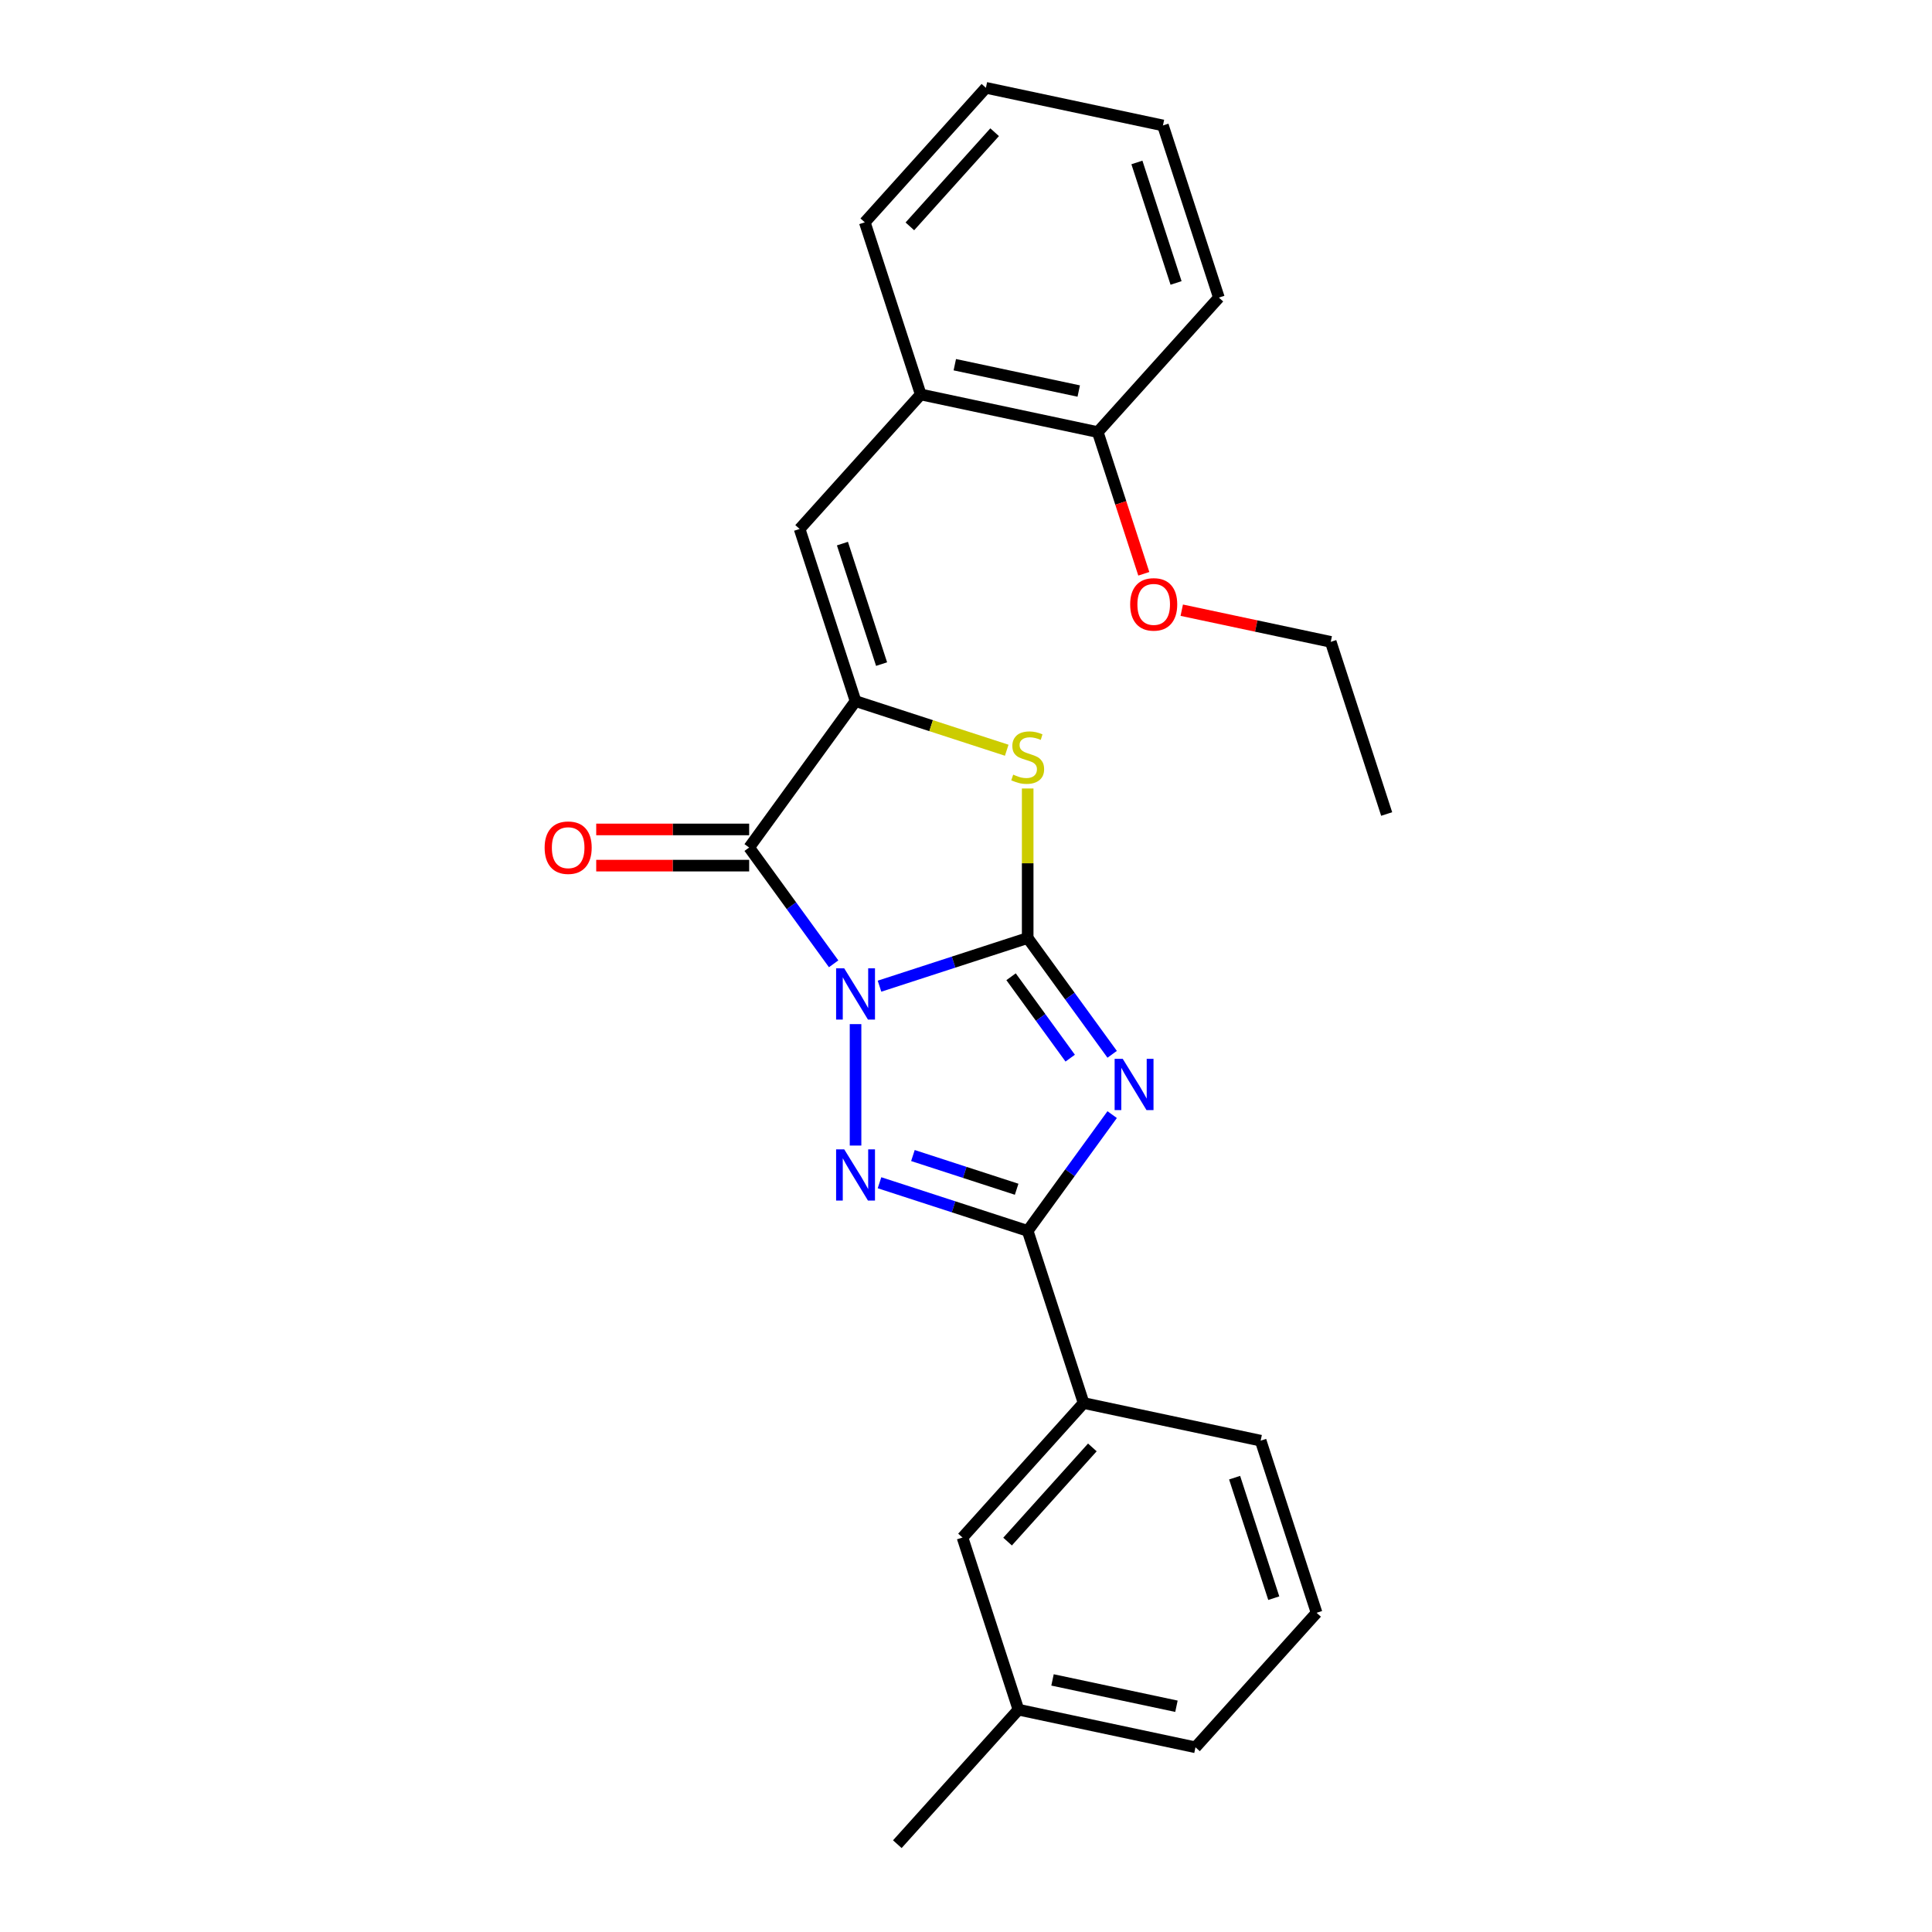 <?xml version='1.0' encoding='iso-8859-1'?>
<svg version='1.1' baseProfile='full'
              xmlns='http://www.w3.org/2000/svg'
                      xmlns:rdkit='http://www.rdkit.org/xml'
                      xmlns:xlink='http://www.w3.org/1999/xlink'
                  xml:space='preserve'
width='1000px' height='1000px' viewBox='0 0 1000 1000'>
<!-- END OF HEADER -->
<rect style='opacity:1.0;fill:#FFFFFF;stroke:none' width='1000' height='1000' x='0' y='0'> </rect>
<path class='bond-0' d='M 455.233,510.445 L 493.58,497.985' style='fill:none;fill-rule:evenodd;stroke:#0000FF;stroke-width:6px;stroke-linecap:butt;stroke-linejoin:miter;stroke-opacity:1' />
<path class='bond-0' d='M 493.58,497.985 L 531.928,485.525' style='fill:none;fill-rule:evenodd;stroke:#000000;stroke-width:6px;stroke-linecap:butt;stroke-linejoin:miter;stroke-opacity:1' />
<path class='bond-2' d='M 442.829,530.083 L 442.829,592.941' style='fill:none;fill-rule:evenodd;stroke:#0000FF;stroke-width:6px;stroke-linecap:butt;stroke-linejoin:miter;stroke-opacity:1' />
<path class='bond-3' d='M 431.49,498.867 L 409.627,468.775' style='fill:none;fill-rule:evenodd;stroke:#0000FF;stroke-width:6px;stroke-linecap:butt;stroke-linejoin:miter;stroke-opacity:1' />
<path class='bond-3' d='M 409.627,468.775 L 387.764,438.683' style='fill:none;fill-rule:evenodd;stroke:#000000;stroke-width:6px;stroke-linecap:butt;stroke-linejoin:miter;stroke-opacity:1' />
<path class='bond-1' d='M 531.928,485.525 L 553.791,515.617' style='fill:none;fill-rule:evenodd;stroke:#000000;stroke-width:6px;stroke-linecap:butt;stroke-linejoin:miter;stroke-opacity:1' />
<path class='bond-1' d='M 553.791,515.617 L 575.654,545.709' style='fill:none;fill-rule:evenodd;stroke:#0000FF;stroke-width:6px;stroke-linecap:butt;stroke-linejoin:miter;stroke-opacity:1' />
<path class='bond-1' d='M 523.328,505.566 L 538.632,526.63' style='fill:none;fill-rule:evenodd;stroke:#000000;stroke-width:6px;stroke-linecap:butt;stroke-linejoin:miter;stroke-opacity:1' />
<path class='bond-1' d='M 538.632,526.63 L 553.936,547.695' style='fill:none;fill-rule:evenodd;stroke:#0000FF;stroke-width:6px;stroke-linecap:butt;stroke-linejoin:miter;stroke-opacity:1' />
<path class='bond-6' d='M 531.928,485.525 L 531.928,446.824' style='fill:none;fill-rule:evenodd;stroke:#000000;stroke-width:6px;stroke-linecap:butt;stroke-linejoin:miter;stroke-opacity:1' />
<path class='bond-6' d='M 531.928,446.824 L 531.928,408.124' style='fill:none;fill-rule:evenodd;stroke:#CCCC00;stroke-width:6px;stroke-linecap:butt;stroke-linejoin:miter;stroke-opacity:1' />
<path class='bond-25' d='M 575.654,576.924 L 553.791,607.016' style='fill:none;fill-rule:evenodd;stroke:#0000FF;stroke-width:6px;stroke-linecap:butt;stroke-linejoin:miter;stroke-opacity:1' />
<path class='bond-25' d='M 553.791,607.016 L 531.928,637.108' style='fill:none;fill-rule:evenodd;stroke:#000000;stroke-width:6px;stroke-linecap:butt;stroke-linejoin:miter;stroke-opacity:1' />
<path class='bond-5' d='M 455.233,612.189 L 493.58,624.648' style='fill:none;fill-rule:evenodd;stroke:#0000FF;stroke-width:6px;stroke-linecap:butt;stroke-linejoin:miter;stroke-opacity:1' />
<path class='bond-5' d='M 493.58,624.648 L 531.928,637.108' style='fill:none;fill-rule:evenodd;stroke:#000000;stroke-width:6px;stroke-linecap:butt;stroke-linejoin:miter;stroke-opacity:1' />
<path class='bond-5' d='M 472.527,598.107 L 499.37,606.829' style='fill:none;fill-rule:evenodd;stroke:#0000FF;stroke-width:6px;stroke-linecap:butt;stroke-linejoin:miter;stroke-opacity:1' />
<path class='bond-5' d='M 499.37,606.829 L 526.213,615.551' style='fill:none;fill-rule:evenodd;stroke:#000000;stroke-width:6px;stroke-linecap:butt;stroke-linejoin:miter;stroke-opacity:1' />
<path class='bond-4' d='M 387.764,438.683 L 442.829,362.892' style='fill:none;fill-rule:evenodd;stroke:#000000;stroke-width:6px;stroke-linecap:butt;stroke-linejoin:miter;stroke-opacity:1' />
<path class='bond-10' d='M 387.764,429.315 L 348.182,429.315' style='fill:none;fill-rule:evenodd;stroke:#000000;stroke-width:6px;stroke-linecap:butt;stroke-linejoin:miter;stroke-opacity:1' />
<path class='bond-10' d='M 348.182,429.315 L 308.601,429.315' style='fill:none;fill-rule:evenodd;stroke:#FF0000;stroke-width:6px;stroke-linecap:butt;stroke-linejoin:miter;stroke-opacity:1' />
<path class='bond-10' d='M 387.764,448.052 L 348.182,448.052' style='fill:none;fill-rule:evenodd;stroke:#000000;stroke-width:6px;stroke-linecap:butt;stroke-linejoin:miter;stroke-opacity:1' />
<path class='bond-10' d='M 348.182,448.052 L 308.601,448.052' style='fill:none;fill-rule:evenodd;stroke:#FF0000;stroke-width:6px;stroke-linecap:butt;stroke-linejoin:miter;stroke-opacity:1' />
<path class='bond-7' d='M 442.829,362.892 L 413.88,273.794' style='fill:none;fill-rule:evenodd;stroke:#000000;stroke-width:6px;stroke-linecap:butt;stroke-linejoin:miter;stroke-opacity:1' />
<path class='bond-7' d='M 456.307,343.737 L 436.042,281.368' style='fill:none;fill-rule:evenodd;stroke:#000000;stroke-width:6px;stroke-linecap:butt;stroke-linejoin:miter;stroke-opacity:1' />
<path class='bond-26' d='M 442.829,362.892 L 481.954,375.604' style='fill:none;fill-rule:evenodd;stroke:#000000;stroke-width:6px;stroke-linecap:butt;stroke-linejoin:miter;stroke-opacity:1' />
<path class='bond-26' d='M 481.954,375.604 L 521.079,388.317' style='fill:none;fill-rule:evenodd;stroke:#CCCC00;stroke-width:6px;stroke-linecap:butt;stroke-linejoin:miter;stroke-opacity:1' />
<path class='bond-8' d='M 531.928,637.108 L 560.877,726.206' style='fill:none;fill-rule:evenodd;stroke:#000000;stroke-width:6px;stroke-linecap:butt;stroke-linejoin:miter;stroke-opacity:1' />
<path class='bond-9' d='M 413.88,273.794 L 476.566,204.173' style='fill:none;fill-rule:evenodd;stroke:#000000;stroke-width:6px;stroke-linecap:butt;stroke-linejoin:miter;stroke-opacity:1' />
<path class='bond-11' d='M 560.877,726.206 L 498.191,795.827' style='fill:none;fill-rule:evenodd;stroke:#000000;stroke-width:6px;stroke-linecap:butt;stroke-linejoin:miter;stroke-opacity:1' />
<path class='bond-11' d='M 565.398,749.187 L 521.518,797.921' style='fill:none;fill-rule:evenodd;stroke:#000000;stroke-width:6px;stroke-linecap:butt;stroke-linejoin:miter;stroke-opacity:1' />
<path class='bond-15' d='M 560.877,726.206 L 652.514,745.684' style='fill:none;fill-rule:evenodd;stroke:#000000;stroke-width:6px;stroke-linecap:butt;stroke-linejoin:miter;stroke-opacity:1' />
<path class='bond-12' d='M 476.566,204.173 L 568.202,223.651' style='fill:none;fill-rule:evenodd;stroke:#000000;stroke-width:6px;stroke-linecap:butt;stroke-linejoin:miter;stroke-opacity:1' />
<path class='bond-12' d='M 494.207,188.768 L 558.352,202.402' style='fill:none;fill-rule:evenodd;stroke:#000000;stroke-width:6px;stroke-linecap:butt;stroke-linejoin:miter;stroke-opacity:1' />
<path class='bond-17' d='M 476.566,204.173 L 447.616,115.075' style='fill:none;fill-rule:evenodd;stroke:#000000;stroke-width:6px;stroke-linecap:butt;stroke-linejoin:miter;stroke-opacity:1' />
<path class='bond-13' d='M 498.191,795.827 L 527.141,884.925' style='fill:none;fill-rule:evenodd;stroke:#000000;stroke-width:6px;stroke-linecap:butt;stroke-linejoin:miter;stroke-opacity:1' />
<path class='bond-14' d='M 568.202,223.651 L 580.117,260.321' style='fill:none;fill-rule:evenodd;stroke:#000000;stroke-width:6px;stroke-linecap:butt;stroke-linejoin:miter;stroke-opacity:1' />
<path class='bond-14' d='M 580.117,260.321 L 592.032,296.992' style='fill:none;fill-rule:evenodd;stroke:#FF0000;stroke-width:6px;stroke-linecap:butt;stroke-linejoin:miter;stroke-opacity:1' />
<path class='bond-18' d='M 568.202,223.651 L 630.889,154.031' style='fill:none;fill-rule:evenodd;stroke:#000000;stroke-width:6px;stroke-linecap:butt;stroke-linejoin:miter;stroke-opacity:1' />
<path class='bond-21' d='M 527.141,884.925 L 464.454,954.545' style='fill:none;fill-rule:evenodd;stroke:#000000;stroke-width:6px;stroke-linecap:butt;stroke-linejoin:miter;stroke-opacity:1' />
<path class='bond-27' d='M 527.141,884.925 L 618.777,904.403' style='fill:none;fill-rule:evenodd;stroke:#000000;stroke-width:6px;stroke-linecap:butt;stroke-linejoin:miter;stroke-opacity:1' />
<path class='bond-27' d='M 544.782,869.52 L 608.927,883.154' style='fill:none;fill-rule:evenodd;stroke:#000000;stroke-width:6px;stroke-linecap:butt;stroke-linejoin:miter;stroke-opacity:1' />
<path class='bond-20' d='M 611.673,315.836 L 650.231,324.032' style='fill:none;fill-rule:evenodd;stroke:#FF0000;stroke-width:6px;stroke-linecap:butt;stroke-linejoin:miter;stroke-opacity:1' />
<path class='bond-20' d='M 650.231,324.032 L 688.788,332.227' style='fill:none;fill-rule:evenodd;stroke:#000000;stroke-width:6px;stroke-linecap:butt;stroke-linejoin:miter;stroke-opacity:1' />
<path class='bond-16' d='M 652.514,745.684 L 681.463,834.783' style='fill:none;fill-rule:evenodd;stroke:#000000;stroke-width:6px;stroke-linecap:butt;stroke-linejoin:miter;stroke-opacity:1' />
<path class='bond-16' d='M 639.036,764.839 L 659.301,827.208' style='fill:none;fill-rule:evenodd;stroke:#000000;stroke-width:6px;stroke-linecap:butt;stroke-linejoin:miter;stroke-opacity:1' />
<path class='bond-19' d='M 681.463,834.783 L 618.777,904.403' style='fill:none;fill-rule:evenodd;stroke:#000000;stroke-width:6px;stroke-linecap:butt;stroke-linejoin:miter;stroke-opacity:1' />
<path class='bond-23' d='M 447.616,115.075 L 510.303,45.455' style='fill:none;fill-rule:evenodd;stroke:#000000;stroke-width:6px;stroke-linecap:butt;stroke-linejoin:miter;stroke-opacity:1' />
<path class='bond-23' d='M 470.943,117.169 L 514.824,68.435' style='fill:none;fill-rule:evenodd;stroke:#000000;stroke-width:6px;stroke-linecap:butt;stroke-linejoin:miter;stroke-opacity:1' />
<path class='bond-28' d='M 630.889,154.031 L 601.939,64.932' style='fill:none;fill-rule:evenodd;stroke:#000000;stroke-width:6px;stroke-linecap:butt;stroke-linejoin:miter;stroke-opacity:1' />
<path class='bond-28' d='M 608.727,146.456 L 588.462,84.087' style='fill:none;fill-rule:evenodd;stroke:#000000;stroke-width:6px;stroke-linecap:butt;stroke-linejoin:miter;stroke-opacity:1' />
<path class='bond-22' d='M 688.788,332.227 L 717.738,421.326' style='fill:none;fill-rule:evenodd;stroke:#000000;stroke-width:6px;stroke-linecap:butt;stroke-linejoin:miter;stroke-opacity:1' />
<path class='bond-24' d='M 510.303,45.455 L 601.939,64.932' style='fill:none;fill-rule:evenodd;stroke:#000000;stroke-width:6px;stroke-linecap:butt;stroke-linejoin:miter;stroke-opacity:1' />
<path  class='atom-0' d='M 436.965 501.209
L 445.659 515.262
Q 446.52 516.648, 447.907 519.159
Q 449.293 521.67, 449.368 521.82
L 449.368 501.209
L 452.891 501.209
L 452.891 527.74
L 449.256 527.74
L 439.925 512.376
Q 438.838 510.578, 437.677 508.517
Q 436.553 506.456, 436.215 505.819
L 436.215 527.74
L 432.768 527.74
L 432.768 501.209
L 436.965 501.209
' fill='#0000FF'/>
<path  class='atom-2' d='M 581.129 548.051
L 589.823 562.104
Q 590.684 563.49, 592.071 566.001
Q 593.458 568.512, 593.532 568.661
L 593.532 548.051
L 597.055 548.051
L 597.055 574.582
L 593.42 574.582
L 584.089 559.218
Q 583.002 557.419, 581.841 555.358
Q 580.717 553.297, 580.379 552.66
L 580.379 574.582
L 576.932 574.582
L 576.932 548.051
L 581.129 548.051
' fill='#0000FF'/>
<path  class='atom-3' d='M 436.965 594.893
L 445.659 608.945
Q 446.52 610.332, 447.907 612.843
Q 449.293 615.353, 449.368 615.503
L 449.368 594.893
L 452.891 594.893
L 452.891 621.424
L 449.256 621.424
L 439.925 606.06
Q 438.838 604.261, 437.677 602.2
Q 436.553 600.139, 436.215 599.502
L 436.215 621.424
L 432.768 621.424
L 432.768 594.893
L 436.965 594.893
' fill='#0000FF'/>
<path  class='atom-7' d='M 524.433 400.948
Q 524.733 401.06, 525.969 401.585
Q 527.206 402.109, 528.555 402.447
Q 529.942 402.746, 531.291 402.746
Q 533.801 402.746, 535.263 401.547
Q 536.724 400.311, 536.724 398.175
Q 536.724 396.713, 535.975 395.814
Q 535.263 394.914, 534.139 394.427
Q 533.014 393.94, 531.141 393.378
Q 528.78 392.666, 527.356 391.992
Q 525.969 391.317, 524.958 389.893
Q 523.983 388.469, 523.983 386.071
Q 523.983 382.736, 526.232 380.675
Q 528.518 378.614, 533.014 378.614
Q 536.087 378.614, 539.572 380.075
L 538.71 382.96
Q 535.525 381.649, 533.127 381.649
Q 530.541 381.649, 529.117 382.736
Q 527.693 383.785, 527.731 385.621
Q 527.731 387.045, 528.443 387.907
Q 529.192 388.769, 530.241 389.256
Q 531.328 389.743, 533.127 390.305
Q 535.525 391.055, 536.949 391.804
Q 538.373 392.554, 539.385 394.09
Q 540.434 395.589, 540.434 398.175
Q 540.434 401.847, 537.961 403.833
Q 535.525 405.782, 531.44 405.782
Q 529.08 405.782, 527.281 405.257
Q 525.52 404.77, 523.421 403.908
L 524.433 400.948
' fill='#CCCC00'/>
<path  class='atom-11' d='M 281.901 438.758
Q 281.901 432.388, 285.049 428.828
Q 288.197 425.268, 294.08 425.268
Q 299.963 425.268, 303.111 428.828
Q 306.259 432.388, 306.259 438.758
Q 306.259 445.204, 303.074 448.876
Q 299.888 452.511, 294.08 452.511
Q 288.234 452.511, 285.049 448.876
Q 281.901 445.241, 281.901 438.758
M 294.08 449.513
Q 298.127 449.513, 300.301 446.815
Q 302.512 444.08, 302.512 438.758
Q 302.512 433.55, 300.301 430.926
Q 298.127 428.266, 294.08 428.266
Q 290.033 428.266, 287.822 430.889
Q 285.649 433.512, 285.649 438.758
Q 285.649 444.117, 287.822 446.815
Q 290.033 449.513, 294.08 449.513
' fill='#FF0000'/>
<path  class='atom-15' d='M 584.973 312.824
Q 584.973 306.454, 588.121 302.894
Q 591.269 299.334, 597.152 299.334
Q 603.035 299.334, 606.183 302.894
Q 609.331 306.454, 609.331 312.824
Q 609.331 319.27, 606.146 322.942
Q 602.96 326.577, 597.152 326.577
Q 591.306 326.577, 588.121 322.942
Q 584.973 319.307, 584.973 312.824
M 597.152 323.579
Q 601.199 323.579, 603.373 320.881
Q 605.584 318.146, 605.584 312.824
Q 605.584 307.616, 603.373 304.992
Q 601.199 302.332, 597.152 302.332
Q 593.105 302.332, 590.894 304.955
Q 588.721 307.578, 588.721 312.824
Q 588.721 318.183, 590.894 320.881
Q 593.105 323.579, 597.152 323.579
' fill='#FF0000'/>
</svg>
